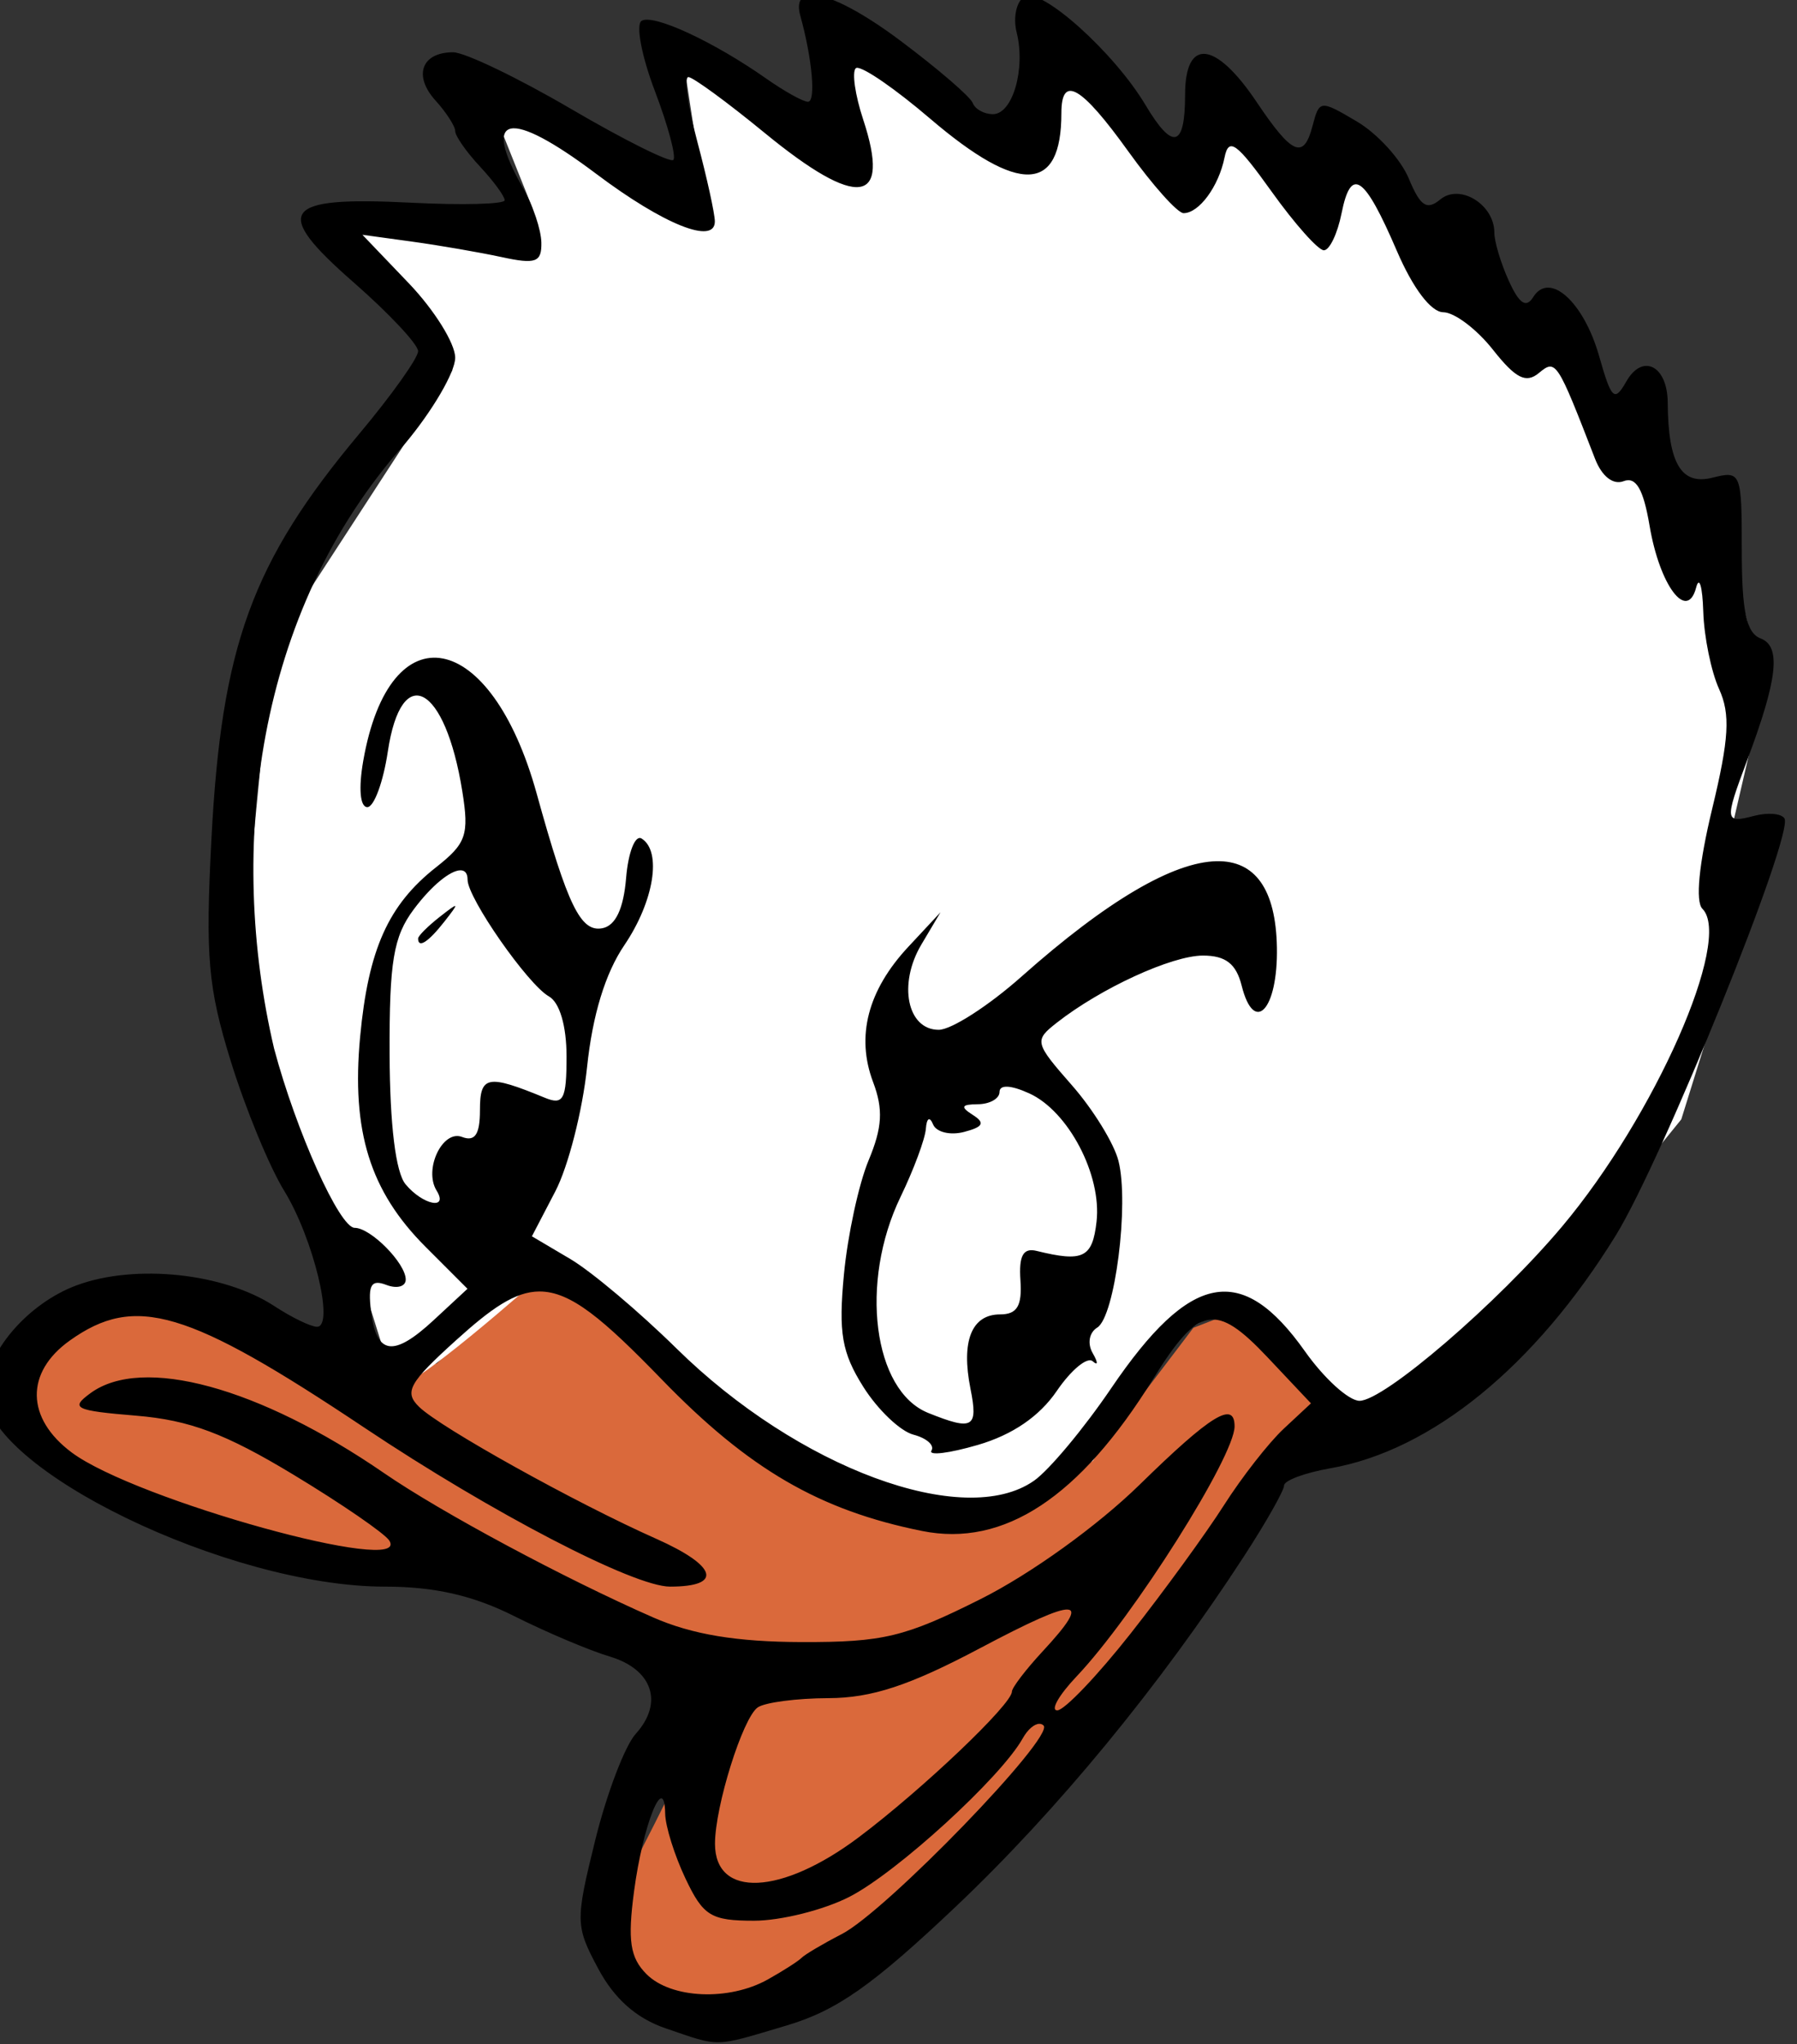 <?xml version="1.0" encoding="UTF-8" standalone="no"?>
<svg
   xmlns:dc="http://purl.org/dc/elements/1.1/"
   xmlns:cc="http://creativecommons.org/ns#"
   xmlns:rdf="http://www.w3.org/1999/02/22-rdf-syntax-ns#"
   xmlns:svg="http://www.w3.org/2000/svg"
   xmlns="http://www.w3.org/2000/svg"
   xmlns:sodipodi="http://sodipodi.sourceforge.net/DTD/sodipodi-0.dtd"
   xmlns:inkscape="http://www.inkscape.org/namespaces/inkscape"
   sodipodi:docname="Cartoon duck.svg"
   inkscape:version="1.0 (4035a4fb49, 2020-05-01)"
   id="svg972"
   version="1.1"
   viewBox="0 0 38.494 43.778"
   height="43.778mm"
   width="38.494mm">
  <rect x="0" y="0" width="38.494" height="43.778" fill="#333333" stroke="none"/>
  <title
     id="title1009">Cartoon duck</title>
  <defs
     id="defs966" />
  <sodipodi:namedview
     inkscape:window-maximized="1"
     inkscape:window-y="-9"
     inkscape:window-x="-9"
     inkscape:window-height="1001"
     inkscape:window-width="1920"
     fit-margin-bottom="0"
     fit-margin-right="0"
     fit-margin-left="0"
     fit-margin-top="0"
     inkscape:snap-global="false"
     showgrid="false"
     inkscape:document-rotation="0"
     inkscape:current-layer="layer1"
     inkscape:document-units="mm"
     inkscape:cy="762.45242"
     inkscape:cx="1424.2089"
     inkscape:zoom="0.35355339"
     inkscape:pageshadow="2"
     inkscape:pageopacity="0.0"
     borderopacity="1.0"
     bordercolor="#666666"
     pagecolor="#ffffff"
     id="base" />
  <g
     transform="translate(202.801,69.847)"
     id="layer1"
     inkscape:groupmode="layer"
     inkscape:label="Lager 1">
    <path
       id="path997"
       d="m -202.439,-39.919 c 0.099,-0.198 1.356,-1.819 1.554,-1.951 0.198,-0.132 2.712,0.033 2.712,0.033 l 3.407,1.488 1.323,-0.298 2.183,-2.117 2.447,1.488 2.877,2.447 3.473,1.554 1.554,-0.265 c 0,0 1.422,-1.058 1.587,-1.191 0.165,-0.132 2.084,-2.679 2.084,-2.679 l 1.025,-0.397 2.216,1.885 v 0.926 c 0,0 -0.959,0.595 -1.158,0.695 -0.198,0.099 -4.597,6.515 -4.597,6.515 l -5.887,5.027 -1.852,0.397 c 0,0 -2.017,-0.893 -2.017,-1.124 0,-0.232 -0.033,-1.687 0.033,-1.918 0.066,-0.232 2.216,-4.068 1.786,-4.399 -0.43,-0.331 -5.722,-2.514 -5.722,-2.514 0,0 -2.48,0.232 -2.712,0.165 -0.232,-0.066 -3.407,-1.158 -3.407,-1.158 l -2.282,-1.587 z"
       style="fill:#da693b;fill-opacity:1;stroke:none;stroke-width:0.265px;stroke-linecap:butt;stroke-linejoin:miter;stroke-opacity:1" />
    <path
       id="path999"
       d="m -191.195,-42.532 c 0,0 -3.01,2.679 -3.142,2.348 -0.132,-0.331 -0.959,-3.043 -0.959,-3.043 l -2.414,-5.093 0.728,-7.64 3.87,-5.953 c 0,0 0,-0.595 -0.364,-0.893 -0.364,-0.298 -2.183,-2.249 -2.183,-2.249 l 2.712,0.033 1.587,0.397 -0.033,-0.761 -0.992,-2.48 2.348,1.091 2.348,1.323 -0.529,-3.473 3.704,2.315 -0.132,-2.646 3.109,2.249 1.191,0.43 0.43,-2.58 c 0,0 2.679,3.407 2.712,3.175 0.033,-0.232 0.463,-2.15 0.827,-1.753 0.364,0.397 2.051,2.282 2.051,2.282 l 0.562,-1.455 2.712,3.506 2.084,0.992 1.488,2.447 1.587,1.918 c 0,0 0.628,1.488 0.628,2.183 0,0.695 -0.066,2.15 -0.066,2.15 l -0.529,2.282 0.496,0.992 -1.422,4.564 -4.266,5.259 -2.315,1.587 -2.117,-2.249 -0.992,-0.628 -1.554,0.959 -1.356,2.381 -1.852,1.191 -5.093,-1.389 -2.943,-2.811 z"
       style="fill:#ffffff;fill-opacity:1;stroke:none;stroke-width:0.265px;stroke-linecap:butt;stroke-linejoin:miter;stroke-opacity:1" />
    <path
       transform="scale(0.265)"
       d="m -727.471,-194.996 -5.521,5.738 -2.059,5.197 0.543,14.184 4.33,6.82 10.068,-8.336 1.949,-7.254 z m 43.525,16.24 c -1.732,0.866 -8.338,4.439 -8.338,4.439 l -3.682,17.324 2.49,6.713 3.48,3.938 8.754,-4.264 6.172,-13.424 c 0,0 -0.432,-6.714 -0.865,-7.039 -0.433,-0.325 -8.012,-7.688 -8.012,-7.688 z"
       style="fill:#ffffff;stroke:none;stroke-width:1px;stroke-linecap:butt;stroke-linejoin:miter;stroke-opacity:1"
       id="path992" />
    <path
       transform="scale(0.265)"
       d="m -699.795,-263.982 c -0.786,0.057 -1.095,0.611 -0.795,1.693 0.962,3.47 1.27,6.941 0.617,6.941 -0.39,0 -1.903,-0.841 -3.363,-1.867 -4.269,-3 -9.143,-5.258 -10.088,-4.674 -0.481,0.297 10e-4,2.846 1.072,5.664 1.071,2.818 1.744,5.327 1.494,5.576 -0.249,0.249 -3.971,-1.606 -8.271,-4.123 -4.3,-2.517 -8.59,-4.576 -9.531,-4.576 -2.547,0 -3.24,1.888 -1.428,3.891 0.879,0.971 1.598,2.086 1.598,2.479 0,0.392 0.9,1.681 2,2.861 1.1,1.181 2,2.407 2,2.727 0,0.319 -3.413,0.408 -7.586,0.197 -10.436,-0.527 -11.268,0.63 -4.629,6.438 2.868,2.509 5.215,5.014 5.215,5.564 0,0.551 -2.138,3.553 -4.75,6.672 -8.669,10.35 -11.145,17.128 -11.955,32.738 -0.496,9.552 -0.281,12.017 1.572,18 1.181,3.813 3.118,8.509 4.303,10.434 2.363,3.839 4.094,11 2.66,11 -0.495,0 -2.048,-0.752 -3.451,-1.672 -4.077,-2.671 -11.227,-3.428 -15.953,-1.689 -3.989,1.467 -7.426,5.487 -7.426,8.688 0,6.132 19.68,15.674 32.328,15.674 3.992,0 7.1,0.707 10.43,2.377 2.608,1.308 6.088,2.781 7.732,3.271 3.465,1.034 4.374,3.739 2.102,6.25 -0.871,0.963 -2.342,4.821 -3.268,8.572 -1.622,6.572 -1.613,6.951 0.248,10.424 1.297,2.421 3.08,3.997 5.43,4.799 4.493,1.533 3.821,1.547 9.779,-0.223 4.057,-1.205 6.943,-3.23 13.658,-9.586 8.204,-7.766 16.486,-17.828 23.311,-28.32 1.787,-2.748 3.25,-5.33 3.25,-5.736 0,-0.406 1.688,-1.033 3.75,-1.395 8.188,-1.435 16.545,-8.252 23.062,-18.811 3.779,-6.123 14.424,-32.433 13.637,-33.707 -0.248,-0.401 -1.35,-0.495 -2.449,-0.207 -2.381,0.623 -2.407,0.42 -0.584,-4.439 2.489,-6.632 2.783,-9.256 1.109,-9.898 -1.15,-0.441 -1.525,-2.185 -1.525,-7.088 0,-6.353 -0.053,-6.487 -2.385,-5.902 -2.51,0.63 -3.571,-1.157 -3.602,-6.072 -0.019,-2.989 -2.036,-4.013 -3.35,-1.699 -0.953,1.678 -1.2,1.448 -2.191,-2.047 -1.25,-4.404 -4.016,-6.888 -5.328,-4.785 -0.575,0.921 -1.125,0.559 -1.971,-1.297 -0.645,-1.416 -1.174,-3.174 -1.174,-3.906 0,-2.279 -2.792,-3.992 -4.371,-2.682 -1.087,0.902 -1.616,0.551 -2.543,-1.688 -0.644,-1.554 -2.531,-3.628 -4.195,-4.611 -2.972,-1.755 -3.037,-1.75 -3.586,0.35 -0.72,2.754 -1.646,2.357 -4.529,-1.938 -3.321,-4.947 -5.775,-5.193 -5.775,-0.58 0,4.282 -0.994,4.538 -3.207,0.824 -2.539,-4.262 -8.471,-9.567 -9.787,-8.754 -0.641,0.397 -0.923,1.698 -0.623,2.893 0.739,2.945 -0.323,6.611 -1.916,6.611 -0.715,0 -1.45,-0.408 -1.633,-0.904 -0.183,-0.497 -2.809,-2.757 -5.834,-5.023 -3.357,-2.515 -5.994,-3.801 -7.305,-3.707 z m 3.768,5.891 c 0.569,-0.05 3.12,1.708 5.922,4.102 7.215,6.164 10.615,6.023 10.615,-0.439 0,-3.131 1.593,-2.222 5.404,3.082 1.976,2.75 3.989,5 4.473,5 1.251,0 2.839,-2.158 3.312,-4.5 0.336,-1.664 0.975,-1.203 3.801,2.75 1.868,2.612 3.771,4.75 4.229,4.75 0.458,0 1.1,-1.343 1.428,-2.984 0.765,-3.824 1.833,-3.099 4.475,3.041 1.297,3.015 2.76,4.946 3.752,4.951 0.895,0.005 2.697,1.363 4.004,3.018 1.844,2.335 2.678,2.757 3.725,1.889 1.373,-1.139 1.462,-1.001 4.535,6.934 0.551,1.422 1.461,2.136 2.309,1.811 1.003,-0.385 1.597,0.633 2.098,3.594 0.821,4.857 3.036,7.795 3.768,4.996 0.251,-0.962 0.51,-0.082 0.574,1.955 0.064,2.037 0.64,4.85 1.279,6.254 0.924,2.029 0.809,4.014 -0.561,9.688 -1.07,4.433 -1.369,7.491 -0.787,8.072 2.46,2.46 -3.852,16.754 -11.33,25.66 -5.197,6.189 -14.427,14.128 -16.396,14.102 -0.874,-0.012 -2.856,-1.812 -4.402,-3.998 -5.107,-7.218 -9.275,-6.423 -15.664,2.984 -2.21,3.255 -5.018,6.619 -6.242,7.477 h -0.002 c -5.64,3.951 -19.064,-1.019 -28.896,-10.695 -3.019,-2.971 -6.881,-6.224 -8.586,-7.23 l -3.1,-1.832 1.895,-3.637 c 1.043,-2 2.196,-6.516 2.564,-10.037 0.439,-4.202 1.474,-7.585 3.008,-9.846 2.401,-3.539 3.06,-7.6 1.398,-8.627 -0.516,-0.319 -1.079,1.114 -1.25,3.184 -0.207,2.497 -0.854,3.864 -1.922,4.066 -1.752,0.332 -2.795,-1.807 -5.307,-10.881 -3.694,-13.342 -11.872,-14.891 -14.018,-2.656 -0.392,2.238 -0.259,3.75 0.328,3.75 0.541,0 1.287,-2.025 1.658,-4.5 1.096,-7.307 4.639,-5.411 6.02,3.221 0.563,3.52 0.321,4.218 -2.119,6.137 -3.869,3.043 -5.481,6.645 -6.141,13.711 -0.712,7.623 0.799,12.475 5.283,16.959 l 3.396,3.398 -2.738,2.539 c -3.266,3.029 -4.642,2.814 -5.068,-0.787 -0.246,-2.077 0.031,-2.532 1.25,-2.064 0.861,0.33 1.564,0.134 1.564,-0.436 0,-1.315 -2.828,-4.178 -4.127,-4.178 -1.223,0 -4.738,-7.82 -6.516,-14.496 -3.759,-16.047 -1.569,-35.274 10.574,-48.863 2.238,-2.672 4.068,-5.805 4.068,-6.959 0,-1.154 -1.688,-3.862 -3.75,-6.018 l -3.75,-3.918 4,0.549 c 2.2,0.302 5.462,0.866 7.25,1.252 2.767,0.598 3.245,0.424 3.215,-1.172 -0.019,-1.031 -0.679,-3 -1.465,-4.375 -3.446,-6.028 -1.152,-6.483 5.91,-1.172 5.45,4.098 9.597,5.756 9.578,3.828 -0.007,-0.636 -0.64,-3.519 -1.408,-6.406 -0.769,-2.887 -1.099,-5.25 -0.732,-5.25 0.367,0 3.135,2.025 6.152,4.5 7.563,6.204 10.258,5.836 7.973,-1.088 -0.644,-1.951 -0.912,-3.807 -0.596,-4.123 0.02,-0.02 0.048,-0.03 0.086,-0.033 z m 29.09,64.117 c -3.517,0.066 -8.862,3.184 -15.777,9.326 -2.663,2.365 -5.674,4.301 -6.691,4.301 -2.543,0 -3.3,-3.689 -1.41,-6.879 l 1.555,-2.621 -2.607,2.797 c -3.271,3.51 -4.239,7.228 -2.844,10.924 0.832,2.204 0.748,3.671 -0.363,6.33 -0.795,1.904 -1.691,6.046 -1.992,9.205 -0.451,4.736 -0.176,6.332 1.566,9.1 1.162,1.846 2.985,3.584 4.051,3.863 1.066,0.279 1.722,0.859 1.457,1.287 -0.265,0.428 1.428,0.221 3.762,-0.461 2.789,-0.815 4.969,-2.307 6.365,-4.354 1.168,-1.712 2.477,-2.793 2.91,-2.402 0.433,0.39 0.434,0.097 0,-0.652 -0.45,-0.777 -0.294,-1.667 0.365,-2.074 1.429,-0.883 2.59,-9.983 1.717,-13.461 -0.354,-1.411 -2.05,-4.167 -3.768,-6.123 -3.013,-3.432 -3.055,-3.61 -1.234,-5.041 3.555,-2.794 9.307,-5.438 11.828,-5.438 1.836,0 2.686,0.661 3.131,2.434 1.01,4.023 2.936,1.935 2.848,-3.086 -0.083,-4.715 -1.764,-7.033 -4.867,-6.975 z m -61.133,0.736 c 0.364,-0.004 0.58,0.237 0.58,0.762 0,1.482 4.877,8.476 6.574,9.428 0.869,0.487 1.426,2.385 1.426,4.857 0,3.472 -0.253,3.952 -1.75,3.336 -4.647,-1.913 -5.25,-1.797 -5.25,0.998 0,1.967 -0.403,2.57 -1.449,2.168 -1.578,-0.605 -3.112,2.625 -2.057,4.332 0.987,1.597 -1.114,1.172 -2.508,-0.508 -0.8,-0.964 -1.27,-4.801 -1.289,-10.537 -0.026,-7.46 0.309,-9.478 1.945,-11.67 1.467,-1.964 2.977,-3.158 3.777,-3.166 z m -0.42,2.891 c -0.052,-0.052 -0.457,0.249 -1.25,0.871 -0.963,0.755 -1.75,1.542 -1.75,1.75 0,0.823 0.823,0.295 2.129,-1.371 0.622,-0.793 0.923,-1.198 0.871,-1.25 z m 44.645,14.598 c 0.415,0.02 1.017,0.202 1.762,0.541 3.159,1.439 5.864,6.597 5.436,10.361 -0.333,2.929 -1.082,3.295 -4.842,2.369 -1.09,-0.268 -1.447,0.383 -1.311,2.381 0.142,2.067 -0.268,2.75 -1.645,2.75 -2.303,0 -3.163,2.159 -2.393,6.01 0.633,3.164 0.207,3.409 -3.416,1.953 -4.454,-1.789 -5.576,-10.549 -2.236,-17.463 1.063,-2.2 1.983,-4.675 2.045,-5.5 0.066,-0.873 0.309,-1.023 0.582,-0.357 0.258,0.629 1.386,0.904 2.506,0.611 1.555,-0.407 1.722,-0.733 0.703,-1.379 -1.023,-0.648 -0.927,-0.85 0.414,-0.861 0.962,-0.008 1.75,-0.454 1.75,-0.992 0,-0.303 0.229,-0.444 0.645,-0.424 z m -37.842,16.549 c 2.541,-0.011 5.165,2.232 9.902,7.117 7.025,7.245 12.74,10.57 21.041,12.24 6.605,1.329 12.742,-2.712 18.68,-12.303 3.662,-5.915 5.049,-6.177 9.232,-1.742 l 3.516,3.729 -2.201,2.051 c -1.211,1.128 -3.386,3.913 -4.836,6.188 -1.45,2.275 -4.84,6.935 -7.533,10.355 -2.694,3.42 -5.366,6.219 -5.938,6.219 -0.572,0 0.134,-1.238 1.568,-2.75 4.6,-4.852 12.766,-17.775 12.766,-20.201 0,-2.102 -1.906,-0.933 -7.664,4.701 -3.409,3.335 -8.807,7.22 -12.855,9.25 -6.138,3.078 -7.885,3.497 -14.48,3.48 -5.246,-0.013 -8.852,-0.612 -12,-1.992 -7.158,-3.139 -17.136,-8.489 -21.74,-11.656 -10.119,-6.961 -19.554,-9.532 -23.74,-6.471 -1.67,1.221 -1.288,1.41 3.707,1.824 4.291,0.356 7.205,1.449 12.691,4.764 3.916,2.366 7.407,4.767 7.758,5.334 1.79,2.896 -20.512,-3.287 -25.664,-7.115 -3.72,-2.764 -3.786,-6.48 -0.162,-9.061 5.284,-3.763 9.488,-2.518 23.838,7.066 10.287,6.871 21.743,12.826 24.676,12.826 4.305,0 3.817,-1.673 -1.127,-3.871 -6.495,-2.887 -17.43,-8.971 -19.16,-10.66 -1.226,-1.197 -0.81,-1.945 3,-5.389 2.825,-2.554 4.75,-3.925 6.727,-3.934 z m 42.693,25.705 c 0.783,0.036 0.053,1.153 -1.996,3.363 -1.375,1.483 -2.5,2.956 -2.5,3.273 0,1.023 -7.235,7.902 -12.371,11.762 -6.256,4.701 -11.629,4.946 -11.629,0.531 0,-3.019 2.24,-10.169 3.451,-11.018 0.577,-0.404 3.149,-0.742 5.715,-0.75 3.502,-0.011 6.556,-1.017 12.25,-4.033 4.001,-2.12 6.297,-3.165 7.08,-3.129 z m -2.289,9.236 c 0.134,-0.004 0.256,0.039 0.354,0.137 0.915,0.915 -12.725,15.007 -16.32,16.859 -1.507,0.776 -2.965,1.638 -3.24,1.914 -0.275,0.276 -1.506,1.064 -2.736,1.752 -3.144,1.757 -7.816,1.553 -9.797,-0.428 -1.332,-1.332 -1.541,-2.709 -1.012,-6.697 0.715,-5.392 2.459,-9.742 2.516,-6.277 0.017,1.017 0.757,3.379 1.645,5.25 1.431,3.017 2.057,3.402 5.539,3.402 2.159,0 5.623,-0.866 7.697,-1.924 3.838,-1.958 12.247,-9.642 14.021,-12.812 0.403,-0.721 0.931,-1.164 1.334,-1.176 z"
       style="fill:#000000;stroke-width:1"
       id="path990" />
  </g>
</svg>

